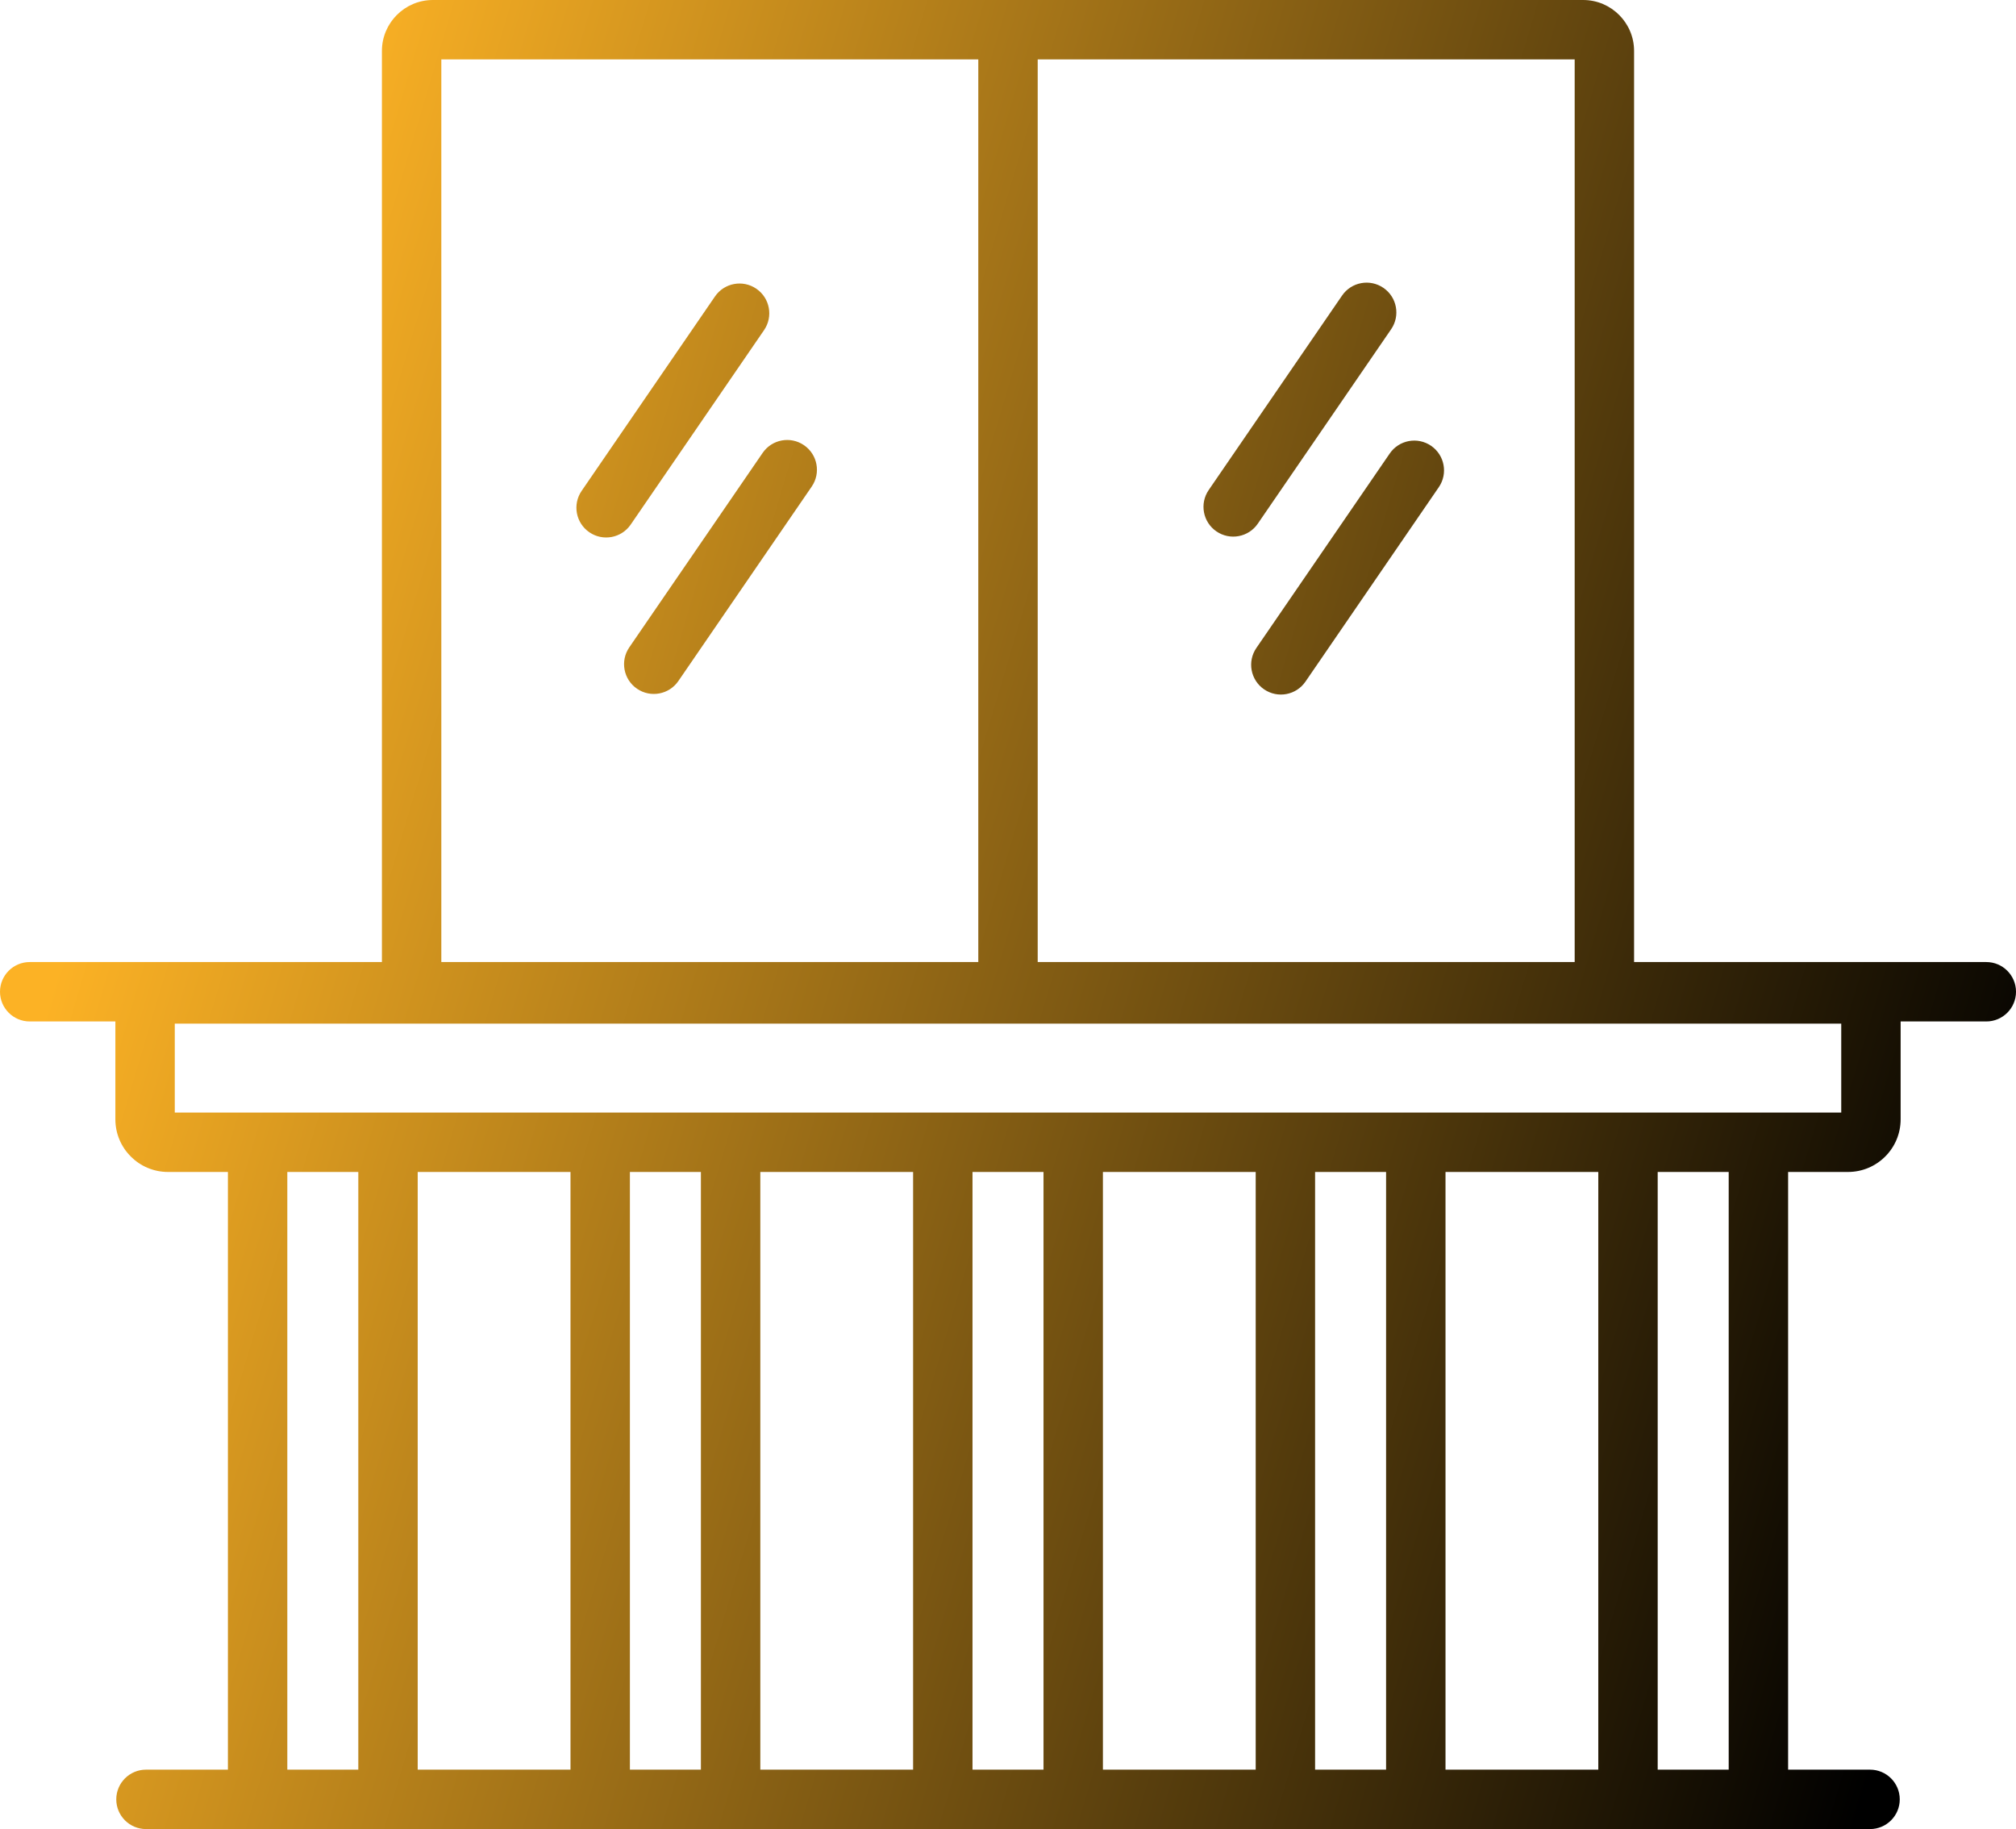 <?xml version="1.0" encoding="UTF-8"?> <svg xmlns="http://www.w3.org/2000/svg" xmlns:xlink="http://www.w3.org/1999/xlink" id="Layer_1" viewBox="0 0 1357.5 1231.57"><defs><style>.cls-1{fill:url(#New_Gradient_Swatch_copy_2);}.cls-2{fill:url(#New_Gradient_Swatch_copy_2-5);}.cls-3{fill:url(#New_Gradient_Swatch_copy_2-4);}.cls-4{fill:url(#New_Gradient_Swatch_copy_2-2);}.cls-5{fill:url(#New_Gradient_Swatch_copy_2-3);}</style><linearGradient id="New_Gradient_Swatch_copy_2" x1="92.46" y1="470.01" x2="1363.11" y2="847.48" gradientUnits="userSpaceOnUse"><stop offset="0" stop-color="#fcb225"></stop><stop offset="1" stop-color="#000"></stop></linearGradient><linearGradient id="New_Gradient_Swatch_copy_2-2" x1="174.55" y1="193.67" x2="1445.2" y2="571.15" xlink:href="#New_Gradient_Swatch_copy_2"></linearGradient><linearGradient id="New_Gradient_Swatch_copy_2-3" x1="148.4" y1="281.72" x2="1419.04" y2="659.19" xlink:href="#New_Gradient_Swatch_copy_2"></linearGradient><linearGradient id="New_Gradient_Swatch_copy_2-4" x1="208.96" y1="77.86" x2="1479.6" y2="455.33" xlink:href="#New_Gradient_Swatch_copy_2"></linearGradient><linearGradient id="New_Gradient_Swatch_copy_2-5" x1="182.53" y1="166.82" x2="1453.18" y2="544.29" xlink:href="#New_Gradient_Swatch_copy_2"></linearGradient></defs><path class="cls-1" d="M1337.5,647.78h-237.17V34.31c0-18.92-15.39-34.31-34.31-34.31H291.48c-18.92,0-34.31,15.39-34.31,34.31v613.47H20c-11.03,0-20,8.97-20,20s8.97,20,20,20h57.69v65.92c0,19.53,15.89,35.42,35.43,35.42h40.35v402.45h-55.18c-11.03,0-20,8.97-20,20s8.97,20,20,20h1160.94c11.03,0,20-8.97,20-20s-8.97-20-20-20h-55.18v-402.45h40.35c19.53,0,35.42-15.89,35.42-35.42v-65.92h57.69c11.03,0,20-8.97,20-20s-8.97-20-20-20ZM698.75,40h361.58v607.78h-361.58V40ZM297.17,40h361.58v607.78h-361.58V40ZM241.27,1191.57h-47.81v-402.45h47.81v402.45ZM384.15,1191.57h-102.88v-402.45h102.88v402.45ZM471.96,1191.57h-47.81v-402.45h47.81v402.45ZM614.85,1191.57h-102.88v-402.45h102.88v402.45ZM702.66,1191.57h-47.81v-402.45h47.81v402.45ZM845.54,1191.57h-102.88v-402.45h102.88v402.45ZM933.34,1191.57h-47.81v-402.45h47.81v402.45ZM1076.23,1191.57h-102.88v-402.45h102.88v402.45ZM1164.04,1191.57h-47.81v-402.45h47.81v402.45ZM1239.81,749.12H117.69v-59.88h1122.13v59.88Z"></path><path class="cls-4" d="M424.7,353.2l89.79-130.92c6.26-9.13,3.94-21.6-5.19-27.86h0c-9.13-6.26-21.6-3.94-27.86,5.19l-89.79,130.92c-6.26,9.13-3.94,21.6,5.19,27.86s21.6,3.94,27.86-5.19Z"></path><path class="cls-5" d="M541.39,299.77c-9.13-6.26-21.6-3.94-27.86,5.19l-89.79,130.92c-6.26,9.13-3.94,21.6,5.19,27.86,9.13,6.26,21.6,3.94,27.86-5.19l89.79-130.92c6.26-9.13,3.94-21.6-5.19-27.86Z"></path><path class="cls-3" d="M846.95,352.61l89.79-130.92c6.26-9.13,3.94-21.6-5.19-27.86h0c-9.13-6.26-21.6-3.94-27.86,5.19l-89.79,130.92c-6.26,9.13-3.94,21.6,5.19,27.86,9.13,6.26,21.6,3.94,27.86-5.19Z"></path><path class="cls-2" d="M963.65,300.18c-9.13-6.26-21.6-3.94-27.86,5.19l-89.79,130.92c-6.26,9.13-3.94,21.6,5.19,27.86,9.13,6.26,21.6,3.94,27.86-5.19l89.79-130.92c6.26-9.13,3.94-21.6-5.19-27.86Z"></path></svg> 